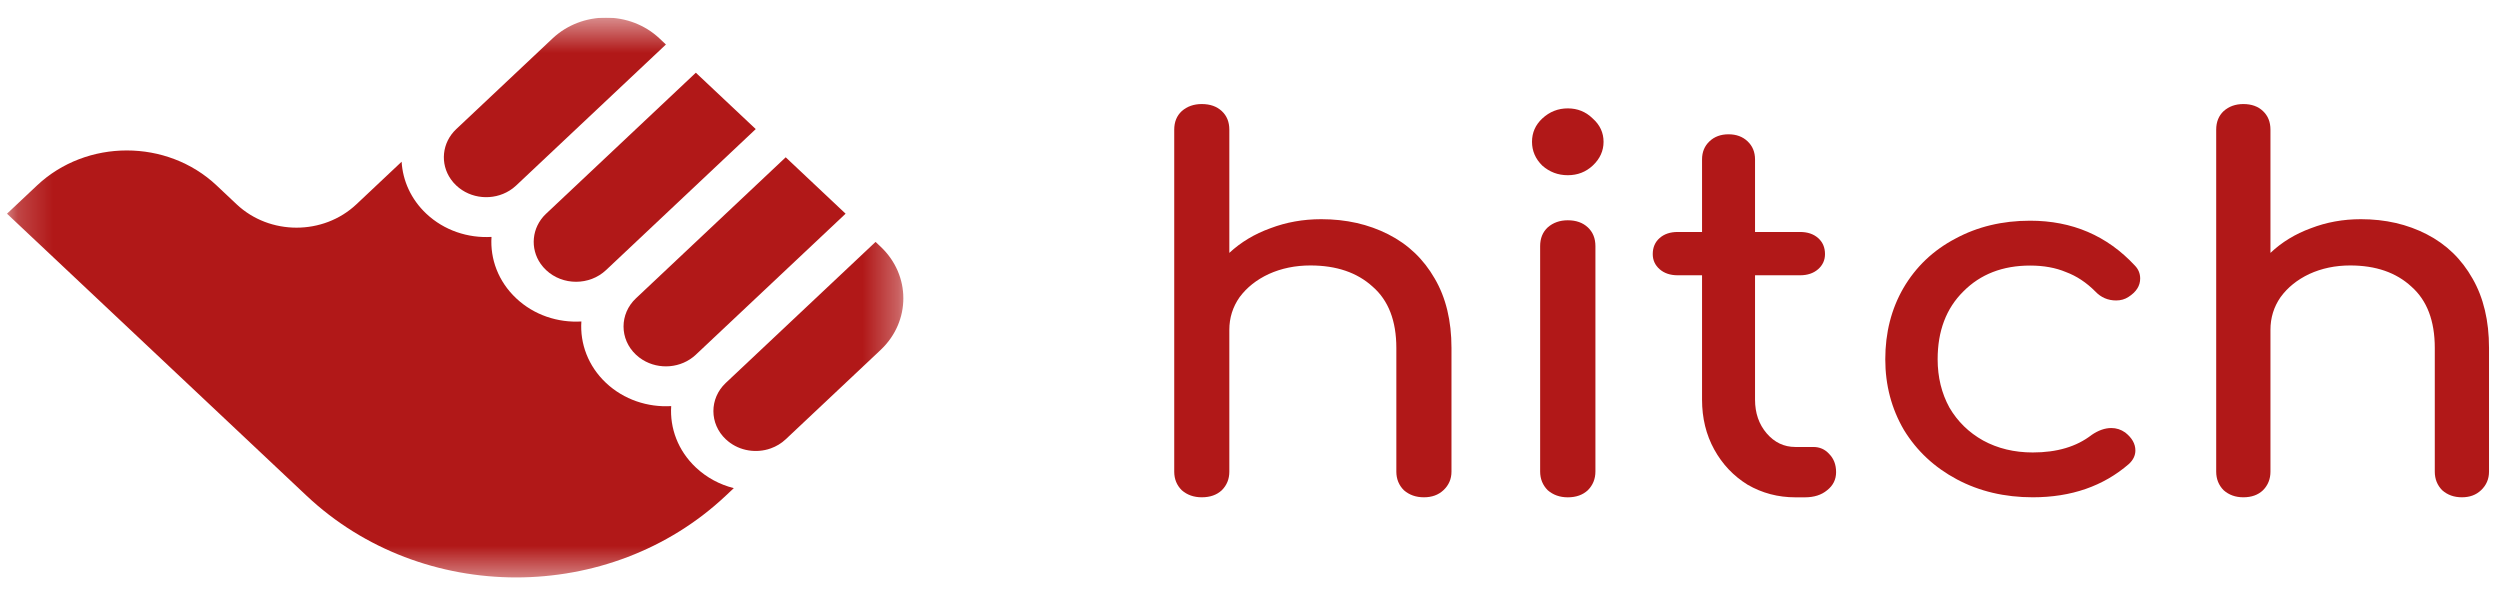 <svg width="71" height="17" viewBox="0 0 71 17" fill="none" xmlns="http://www.w3.org/2000/svg">
<g clip-path="url(#clip0_76_13)">
<path d="M37.523 6.225C38.229 6.225 38.863 6.368 39.426 6.654C39.989 6.939 40.429 7.358 40.746 7.911C41.064 8.453 41.222 9.11 41.222 9.881V13.395C41.222 13.604 41.145 13.781 40.992 13.923C40.849 14.057 40.664 14.123 40.439 14.123C40.214 14.123 40.025 14.057 39.871 13.923C39.728 13.781 39.656 13.604 39.656 13.395V9.881C39.656 9.11 39.431 8.529 38.981 8.139C38.541 7.739 37.953 7.539 37.216 7.539C36.786 7.539 36.392 7.62 36.034 7.782C35.686 7.944 35.41 8.163 35.205 8.439C35.011 8.715 34.913 9.025 34.913 9.367V13.395C34.913 13.604 34.842 13.781 34.699 13.923C34.555 14.057 34.366 14.123 34.13 14.123C33.905 14.123 33.716 14.057 33.563 13.923C33.419 13.781 33.348 13.604 33.348 13.395V3.683C33.348 3.464 33.419 3.288 33.563 3.155C33.716 3.021 33.905 2.955 34.13 2.955C34.366 2.955 34.555 3.021 34.699 3.155C34.842 3.288 34.913 3.464 34.913 3.683V7.182C35.241 6.877 35.63 6.644 36.08 6.482C36.53 6.311 37.011 6.225 37.523 6.225Z" fill="#B11818"/>
<path d="M43.74 6.99C43.74 6.769 43.812 6.592 43.955 6.458C44.109 6.323 44.299 6.256 44.525 6.256C44.761 6.256 44.951 6.323 45.095 6.458C45.238 6.592 45.31 6.769 45.31 6.99V13.39C45.31 13.601 45.238 13.778 45.095 13.922C44.951 14.056 44.761 14.124 44.525 14.124C44.299 14.124 44.109 14.056 43.955 13.922C43.812 13.778 43.74 13.601 43.74 13.39V6.99ZM44.525 3.078C44.802 3.078 45.038 3.174 45.233 3.365C45.438 3.547 45.541 3.768 45.541 4.027C45.541 4.286 45.438 4.511 45.233 4.703C45.038 4.885 44.802 4.976 44.525 4.976C44.248 4.976 44.007 4.885 43.801 4.703C43.606 4.511 43.509 4.286 43.509 4.027C43.509 3.768 43.606 3.547 43.801 3.365C44.007 3.174 44.248 3.078 44.525 3.078Z" fill="#B11818"/>
<path d="M51.499 12.694C51.679 12.694 51.83 12.76 51.95 12.894C52.081 13.027 52.145 13.199 52.145 13.409C52.145 13.618 52.06 13.79 51.89 13.923C51.729 14.057 51.519 14.124 51.258 14.124H50.987C50.495 14.124 50.044 14.004 49.632 13.766C49.231 13.518 48.915 13.185 48.684 12.765C48.453 12.346 48.338 11.874 48.338 11.35V7.818H47.646C47.435 7.818 47.264 7.76 47.134 7.646C47.004 7.532 46.938 7.389 46.938 7.217C46.938 7.026 47.004 6.874 47.134 6.76C47.264 6.645 47.435 6.588 47.646 6.588H48.338V4.529C48.338 4.319 48.408 4.148 48.549 4.014C48.689 3.881 48.87 3.814 49.09 3.814C49.311 3.814 49.492 3.881 49.632 4.014C49.773 4.148 49.843 4.319 49.843 4.529V6.588H51.122C51.333 6.588 51.504 6.645 51.634 6.76C51.764 6.874 51.83 7.026 51.83 7.217C51.83 7.389 51.764 7.532 51.634 7.646C51.504 7.76 51.333 7.818 51.122 7.818H49.843V11.35C49.843 11.731 49.953 12.05 50.174 12.308C50.395 12.565 50.666 12.694 50.987 12.694H51.499Z" fill="#B11818"/>
<path d="M57.655 6.268C58.849 6.268 59.841 6.693 60.63 7.542C60.731 7.646 60.781 7.769 60.781 7.91C60.781 8.118 60.67 8.292 60.447 8.434C60.346 8.5 60.23 8.533 60.099 8.533C59.866 8.533 59.668 8.448 59.507 8.278C59.254 8.023 58.975 7.839 58.672 7.726C58.379 7.603 58.039 7.542 57.655 7.542C56.876 7.542 56.244 7.787 55.758 8.278C55.272 8.759 55.029 9.401 55.029 10.203C55.029 10.712 55.141 11.17 55.364 11.576C55.596 11.972 55.915 12.283 56.32 12.51C56.734 12.736 57.205 12.85 57.731 12.85C58.419 12.85 58.975 12.684 59.4 12.354C59.592 12.222 59.78 12.156 59.962 12.156C60.104 12.156 60.235 12.198 60.356 12.283C60.548 12.434 60.645 12.604 60.645 12.793C60.645 12.934 60.584 13.062 60.463 13.175C59.734 13.807 58.824 14.123 57.731 14.123C56.932 14.123 56.213 13.953 55.576 13.614C54.938 13.274 54.437 12.807 54.073 12.213C53.719 11.609 53.542 10.939 53.542 10.203C53.542 9.448 53.714 8.773 54.058 8.179C54.412 7.575 54.903 7.108 55.531 6.778C56.158 6.438 56.866 6.268 57.655 6.268Z" fill="#B11818"/>
<path d="M67.048 6.225C67.743 6.225 68.367 6.368 68.921 6.654C69.475 6.939 69.908 7.358 70.22 7.911C70.532 8.453 70.688 9.11 70.688 9.881V13.395C70.688 13.604 70.612 13.781 70.461 13.923C70.32 14.057 70.139 14.123 69.918 14.123C69.696 14.123 69.51 14.057 69.359 13.923C69.218 13.781 69.148 13.604 69.148 13.395V9.881C69.148 9.11 68.926 8.529 68.483 8.139C68.05 7.739 67.471 7.539 66.746 7.539C66.323 7.539 65.936 7.62 65.583 7.782C65.241 7.944 64.969 8.163 64.768 8.439C64.576 8.715 64.481 9.025 64.481 9.367V13.395C64.481 13.604 64.41 13.781 64.269 13.923C64.129 14.057 63.942 14.123 63.711 14.123C63.489 14.123 63.303 14.057 63.152 13.923C63.011 13.781 62.94 13.604 62.94 13.395V3.683C62.94 3.464 63.011 3.288 63.152 3.155C63.303 3.021 63.489 2.955 63.711 2.955C63.942 2.955 64.129 3.021 64.269 3.155C64.41 3.288 64.481 3.464 64.481 3.683V7.182C64.803 6.877 65.186 6.644 65.629 6.482C66.072 6.311 66.545 6.225 67.048 6.225Z" fill="#B11818"/>
<mask id="mask0_76_13" style="mask-type:luminance" maskUnits="userSpaceOnUse" x="0" y="0" width="26" height="17">
<path d="M25.683 0.5H0.199V16.5H25.683V0.5Z" fill="white"/>
</mask>
<g mask="url(#mask0_76_13)">
<path d="M15.692 1.092C16.531 0.303 17.891 0.303 18.73 1.092L18.912 1.264L14.659 5.268C14.657 5.27 14.655 5.272 14.652 5.274C14.596 5.327 14.535 5.373 14.47 5.413C14.003 5.704 13.369 5.655 12.958 5.268C12.899 5.213 12.848 5.153 12.804 5.09C12.495 4.651 12.547 4.053 12.958 3.666L15.692 1.092Z" fill="#B11818"/>
<path d="M19.762 2.065L21.463 3.666L17.211 7.671C16.741 8.113 15.979 8.113 15.51 7.671C15.451 7.615 15.399 7.556 15.355 7.493C15.049 7.056 15.098 6.462 15.503 6.075L15.504 6.074C15.506 6.072 15.508 6.071 15.51 6.069L19.762 2.065Z" fill="#B11818"/>
<path d="M24.015 6.069L22.314 4.467L18.061 8.472C17.591 8.914 17.591 9.631 18.061 10.073C18.12 10.129 18.183 10.177 18.25 10.218C18.716 10.508 19.348 10.46 19.759 10.076C19.76 10.075 19.762 10.074 19.762 10.073L24.015 6.069Z" fill="#B11818"/>
<path d="M24.866 6.87L25.011 7.007C25.87 7.816 25.87 9.127 25.011 9.937L22.314 12.476C22.19 12.593 22.044 12.679 21.89 12.734C21.862 12.744 21.834 12.753 21.806 12.761C21.397 12.875 20.936 12.78 20.614 12.476L20.613 12.476C20.144 12.034 20.143 11.318 20.611 10.876L24.866 6.87Z" fill="#B11818"/>
<path d="M12.107 6.069C11.671 5.659 11.438 5.13 11.406 4.593L10.122 5.802C9.183 6.687 7.66 6.687 6.72 5.802L6.153 5.268C4.744 3.941 2.459 3.941 1.05 5.268L0.199 6.069L1.046 6.867L1.05 6.87L8.705 14.077C11.993 17.173 17.324 17.173 20.613 14.077L20.84 13.863C20.445 13.764 20.072 13.568 19.762 13.276C19.254 12.798 19.021 12.159 19.062 11.533C18.397 11.572 17.718 11.352 17.21 10.874C16.702 10.396 16.469 9.756 16.511 9.13C15.846 9.169 15.167 8.95 14.659 8.471C14.151 7.993 13.917 7.354 13.959 6.728C13.294 6.767 12.615 6.547 12.107 6.069Z" fill="#B11818"/>
</g>
</g>
<defs>
<clipPath id="clip0_76_13">
<rect width="71" height="16" fill="white" transform="translate(0 0.5)"/>
</clipPath>
</defs>
</svg>
